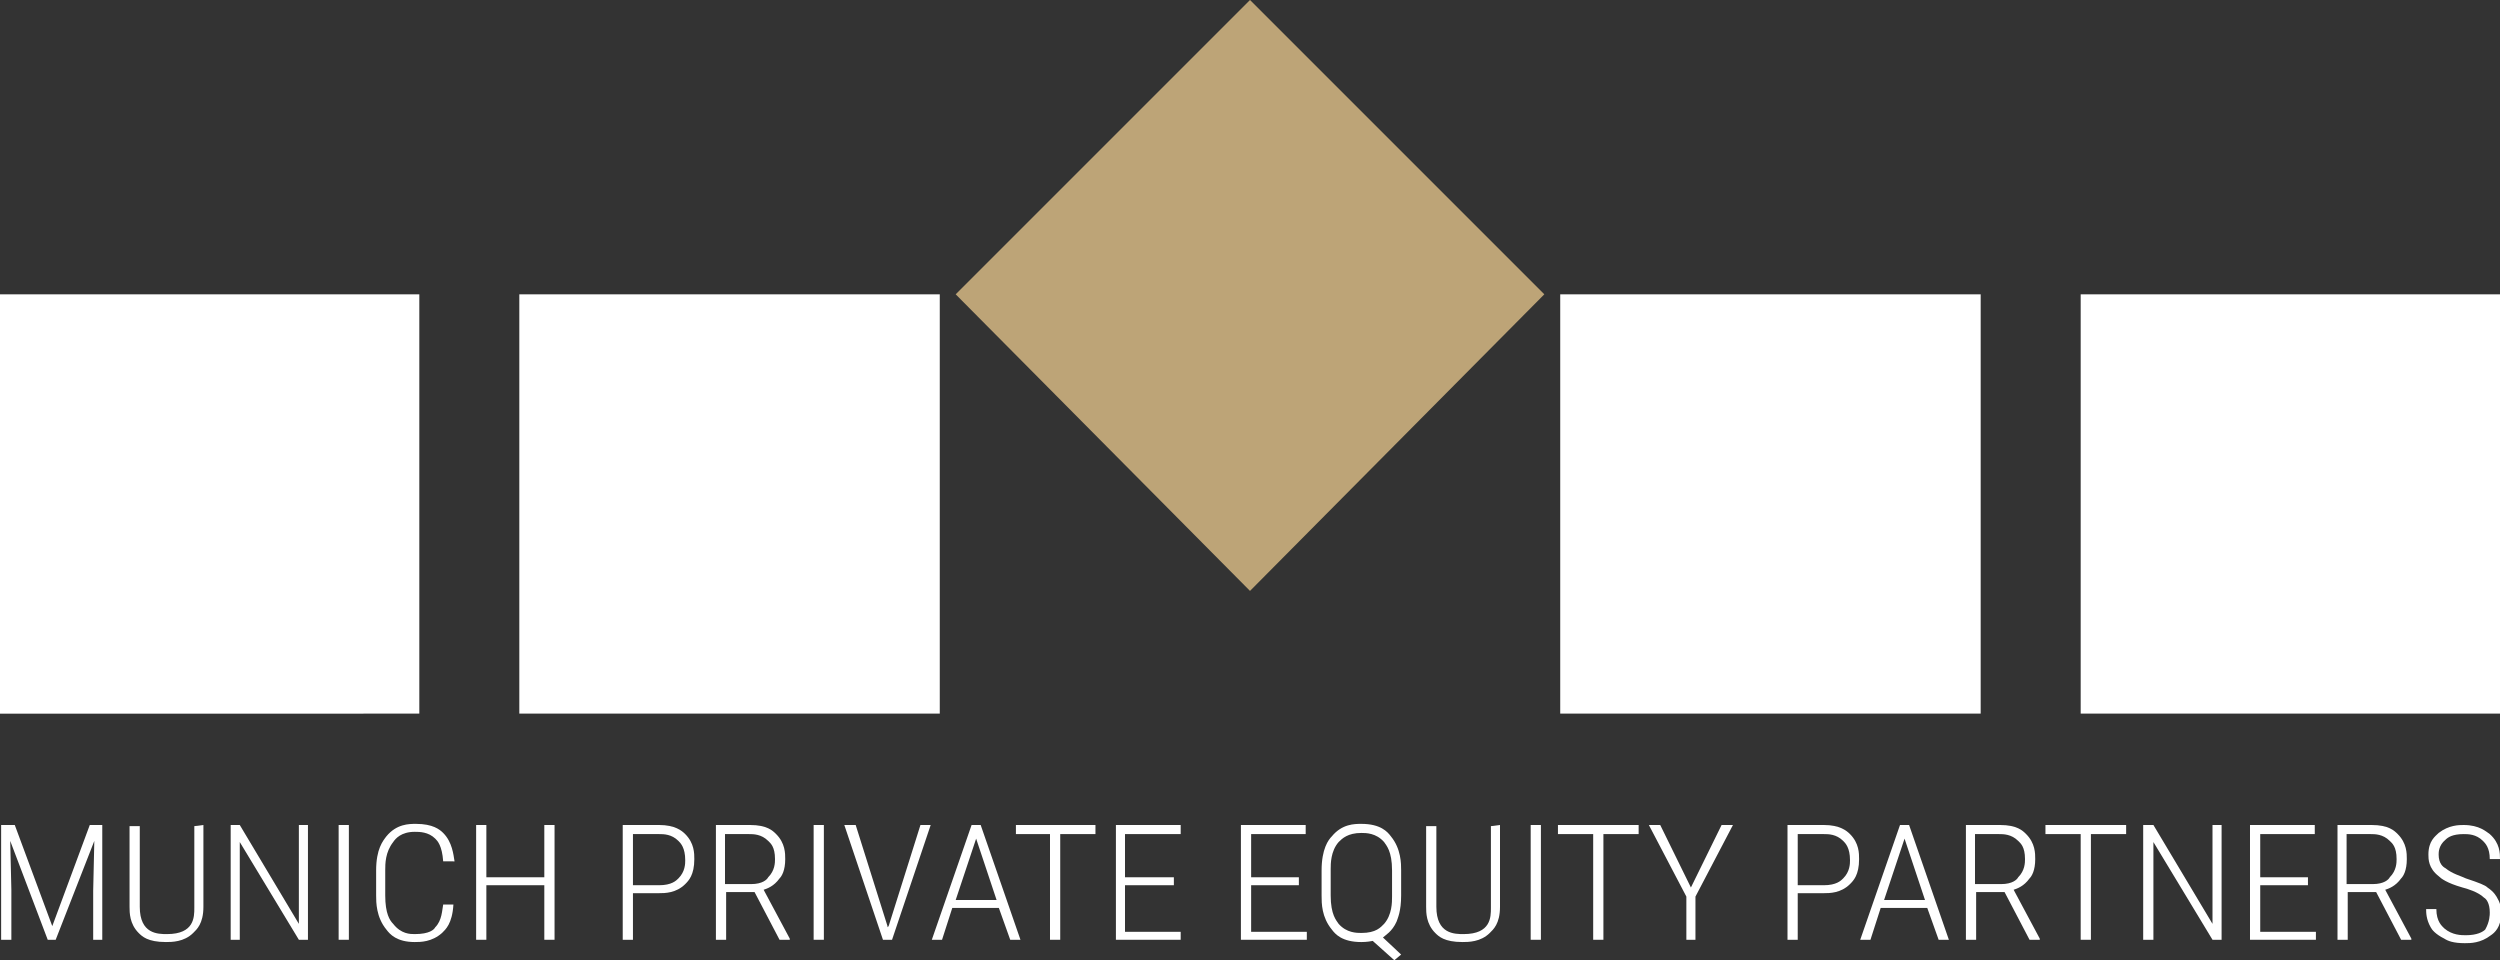 <?xml version="1.0" encoding="utf-8"?>
<!-- Generator: Adobe Illustrator 27.8.1, SVG Export Plug-In . SVG Version: 6.00 Build 0)  -->
<svg version="1.1" id="Ebene_1" xmlns="http://www.w3.org/2000/svg" xmlns:xlink="http://www.w3.org/1999/xlink" x="0px" y="0px"
	 width="220px" height="84.5px" viewBox="0 0 220 84.5" style="enable-background:new 0 0 220 84.5;" xml:space="preserve">
<rect x="0" y="0" width="220" height="84.5" fill="#333333" stroke="none"/>
<style type="text/css">
	.st0{fill:#FFFFFF;}
	.st1{fill-rule:evenodd;clip-rule:evenodd;fill:#FFFFFF;}
	.st2{fill:#BDA477;}
</style>
<g>
	<polygon class="st0" points="1.3,72.6 4.6,81.5 7.9,72.6 9,72.6 9,82.7 8.2,82.7 8.2,78.4 8.3,74 4.9,82.7 4.2,82.7 0.9,74 1,78.3 
		1,82.7 0.1,82.7 0.1,72.6 	"/>
	<path class="st0" d="M17.9,72.6v7.2c0,1.5-0.6,2-0.9,2.3c-0.8,0.8-1.9,0.8-2.4,0.8c-1.6,0-2.1-0.5-2.4-0.8
		c-0.8-0.8-0.8-1.8-0.8-2.3v-7.1h0.9v7.1c0,2.4,1.6,2.4,2.4,2.4c2.4,0,2.4-1.5,2.4-2.3v-7.2L17.9,72.6L17.9,72.6z"/>
	<polygon class="st0" points="27.1,82.7 26.3,82.7 21.1,74.1 21.1,82.7 20.3,82.7 20.3,72.6 21.1,72.6 26.3,81.3 26.3,72.6 
		27.1,72.6 	"/>
	<rect x="29.8" y="72.6" class="st0" width="0.9" height="10.1"/>
	<path class="st0" d="M39.9,79.6c-0.1,1.7-0.7,2.2-1,2.5c-0.9,0.8-1.9,0.8-2.4,0.8c-1.6,0-2.2-0.7-2.5-1.1c-0.9-1.1-0.9-2.4-0.9-3
		v-2.2c0-1.9,0.6-2.6,0.9-3c0.9-1.1,2-1.1,2.6-1.1c1.5,0,2.1,0.5,2.4,0.8c0.8,0.8,0.9,1.9,1,2.5H39c-0.1-1.4-0.5-1.8-0.7-2
		c-0.6-0.6-1.4-0.6-1.8-0.6c-1.2,0-1.7,0.6-1.9,0.9c-0.7,0.9-0.7,1.9-0.7,2.5v2.2c0,1.6,0.4,2.2,0.7,2.5c0.7,0.9,1.5,0.9,1.9,0.9
		c1.3,0,1.7-0.4,1.8-0.6c0.6-0.6,0.6-1.5,0.7-2L39.9,79.6L39.9,79.6z"/>
	<polygon class="st0" points="48.8,82.7 47.9,82.7 47.9,77.9 42.8,77.9 42.8,82.7 41.9,82.7 41.9,72.6 42.8,72.6 42.8,77.2 
		47.9,77.2 47.9,72.6 48.8,72.6 	"/>
	<path class="st0" d="M55.7,77.9H58c1.1,0,1.5-0.4,1.7-0.6c0.6-0.6,0.6-1.3,0.6-1.6c0-1.1-0.4-1.5-0.6-1.7c-0.6-0.6-1.3-0.6-1.7-0.6
		h-2.3L55.7,77.9L55.7,77.9z M55.7,78.6v4.1h-0.9V72.6H58c1.4,0,2,0.5,2.3,0.8c0.8,0.8,0.8,1.7,0.8,2.2c0,1.4-0.5,1.9-0.8,2.2
		c-0.8,0.8-1.8,0.8-2.3,0.8H55.7z"/>
	<path class="st0" d="M63.8,77.8h2.3c1,0,1.4-0.4,1.5-0.6c0.6-0.6,0.6-1.3,0.6-1.6c0-1.1-0.4-1.4-0.6-1.6c-0.6-0.6-1.3-0.6-1.7-0.6
		h-2.1L63.8,77.8L63.8,77.8z M66.4,78.5h-2.5v4.2H63V72.6h3c1.5,0,2,0.5,2.3,0.8c0.8,0.8,0.8,1.7,0.8,2.2c0,1-0.3,1.5-0.5,1.7
		c-0.5,0.7-1.1,0.9-1.4,1l2.3,4.3v0.1h-0.9L66.4,78.5z"/>
	<rect x="71.6" y="72.6" class="st0" width="0.9" height="10.1"/>
	<polygon class="st0" points="78.1,81.5 78.1,81.6 78.2,81.5 81,72.6 81.9,72.6 78.5,82.7 77.7,82.7 74.3,72.6 75.3,72.6 	"/>
	<path class="st0" d="M84.1,79.2h3.6l-1.8-5.4L84.1,79.2z M87.9,79.9h-4.1l-0.9,2.8H82l3.5-10.1h0.8l3.5,10.1h-0.9L87.9,79.9z"/>
	<polygon class="st0" points="96.4,73.4 93.3,73.4 93.3,82.7 92.4,82.7 92.4,73.4 89.4,73.4 89.4,72.6 96.4,72.6 	"/>
	<polygon class="st0" points="103.3,77.9 99,77.9 99,82 103.9,82 103.9,82.7 98.2,82.7 98.2,72.6 103.9,72.6 103.9,73.4 99,73.4 
		99,77.2 103.3,77.2 	"/>
	<polygon class="st0" points="114.3,77.9 110.1,77.9 110.1,82 115,82 115,82.7 109.2,82.7 109.2,72.6 114.9,72.6 114.9,73.4 
		110.1,73.4 110.1,77.2 114.3,77.2 	"/>
	<path class="st0" d="M122.5,76.6c0-1.7-0.5-2.2-0.7-2.5c-0.7-0.8-1.6-0.8-2-0.8c-1.2,0-1.7,0.5-2,0.8c-0.7,0.8-0.7,1.9-0.7,2.4v2.3
		c0,1.7,0.5,2.2,0.7,2.5c0.7,0.8,1.6,0.8,2,0.8c1.3,0,1.7-0.5,2-0.8c0.7-0.8,0.7-1.9,0.7-2.4C122.5,78.9,122.5,76.6,122.5,76.6z
		 M123.3,78.8c0,1.4-0.3,2-0.4,2.3c-0.4,0.9-1,1.2-1.2,1.4l1.6,1.5l-0.6,0.5l-1.9-1.7c-0.5,0.1-0.9,0.1-1,0.1
		c-1.7,0-2.3-0.7-2.6-1.1c-0.9-1.1-0.9-2.3-0.9-3v-2.2c0-1.9,0.6-2.7,0.9-3c0.9-1.1,2-1.1,2.6-1.1c1.7,0,2.3,0.7,2.6,1.1
		c0.9,1.1,0.9,2.4,0.9,3L123.3,78.8L123.3,78.8z"/>
	<path class="st0" d="M132,72.6v7.2c0,1.5-0.6,2-0.9,2.3c-0.8,0.8-1.9,0.8-2.4,0.8c-1.6,0-2.1-0.5-2.4-0.8c-0.8-0.8-0.8-1.8-0.8-2.3
		v-7.1h0.9v7.1c0,2.4,1.6,2.4,2.4,2.4c2.4,0,2.4-1.5,2.4-2.3v-7.2L132,72.6L132,72.6z"/>
	<rect x="134.7" y="72.6" class="st0" width="0.9" height="10.1"/>
	<polygon class="st0" points="144.2,73.4 141.1,73.4 141.1,82.7 140.2,82.7 140.2,73.4 137.1,73.4 137.1,72.6 144.2,72.6 	"/>
	<polygon class="st0" points="148.8,78.1 151.5,72.6 152.5,72.6 149.2,78.9 149.2,82.7 148.4,82.7 148.4,78.9 145.1,72.6 
		146.1,72.6 	"/>
	<path class="st0" d="M158.2,77.9h2.3c1.1,0,1.5-0.4,1.7-0.6c0.6-0.6,0.6-1.3,0.6-1.6c0-1.1-0.4-1.5-0.6-1.7
		c-0.6-0.6-1.3-0.6-1.7-0.6h-2.3L158.2,77.9L158.2,77.9z M158.2,78.6v4.1h-0.9V72.6h3.2c1.4,0,2,0.5,2.3,0.8
		c0.8,0.8,0.8,1.7,0.8,2.2c0,1.4-0.5,1.9-0.8,2.2c-0.8,0.8-1.8,0.8-2.3,0.8H158.2z"/>
	<path class="st0" d="M165.8,79.2h3.6l-1.8-5.4L165.8,79.2z M169.6,79.9h-4.1l-0.9,2.8h-0.9l3.5-10.1h0.8l3.5,10.1h-0.9L169.6,79.9z
		"/>
	<path class="st0" d="M173.8,77.8h2.3c1,0,1.4-0.4,1.5-0.6c0.6-0.6,0.6-1.3,0.6-1.6c0-1.1-0.4-1.4-0.6-1.6c-0.6-0.6-1.3-0.6-1.7-0.6
		h-2.1L173.8,77.8L173.8,77.8z M176.4,78.5h-2.5v4.2H173V72.6h3c1.5,0,2,0.5,2.3,0.8c0.8,0.8,0.8,1.7,0.8,2.2c0,1-0.3,1.5-0.5,1.7
		c-0.5,0.7-1.1,0.9-1.4,1l2.3,4.3v0.1h-0.9L176.4,78.5z"/>
	<polygon class="st0" points="187.1,73.4 184,73.4 184,82.7 183.1,82.7 183.1,73.4 180,73.4 180,72.6 187.1,72.6 	"/>
	<polygon class="st0" points="195.5,82.7 194.7,82.7 189.5,74.1 189.5,82.7 188.6,82.7 188.6,72.6 189.5,72.6 194.7,81.3 
		194.7,72.6 195.5,72.6 	"/>
	<polygon class="st0" points="203.1,77.9 198.9,77.9 198.9,82 203.8,82 203.8,82.7 198,82.7 198,72.6 203.7,72.6 203.7,73.4 
		198.9,73.4 198.9,77.2 203.1,77.2 	"/>
	<path class="st0" d="M206.5,77.8h2.3c1,0,1.4-0.4,1.5-0.6c0.6-0.6,0.6-1.3,0.6-1.6c0-1.1-0.4-1.4-0.6-1.6c-0.6-0.6-1.3-0.6-1.7-0.6
		h-2.1L206.5,77.8L206.5,77.8z M209.1,78.5h-2.5v4.2h-0.9V72.6h3c1.5,0,2,0.5,2.3,0.8c0.8,0.8,0.8,1.7,0.8,2.2c0,1-0.3,1.5-0.5,1.7
		c-0.5,0.7-1.1,0.9-1.4,1l2.3,4.3v0.1h-0.9L209.1,78.5z"/>
	<path class="st0" d="M219.1,80.3c0-0.8-0.3-1.2-0.5-1.3c-0.5-0.5-1.5-0.8-1.9-0.9c-1.4-0.4-1.9-0.8-2.1-1c-0.9-0.7-0.9-1.5-0.9-1.9
		c0-1.2,0.6-1.6,0.9-1.9c0.9-0.7,1.8-0.7,2.2-0.7c1.4,0,2,0.6,2.3,0.8c0.9,0.8,0.9,1.7,0.9,2.2h-0.9c0-1-0.4-1.4-0.6-1.6
		c-0.6-0.6-1.3-0.6-1.7-0.6c-1,0-1.4,0.3-1.6,0.5c-0.6,0.5-0.6,1.1-0.6,1.3c0,0.8,0.4,1.1,0.6,1.2c0.6,0.5,1.4,0.7,1.8,0.9
		c1.2,0.4,1.7,0.6,1.9,0.8c0.6,0.4,0.8,0.8,0.9,1c0.3,0.5,0.3,1,0.3,1.3c0,1.2-0.6,1.7-0.9,1.9c-0.9,0.7-1.8,0.7-2.3,0.7
		c-1,0-1.5-0.2-1.8-0.4c-0.8-0.4-1.1-0.8-1.2-1c-0.4-0.7-0.4-1.3-0.4-1.6h0.9c0,1.1,0.5,1.5,0.7,1.7c0.7,0.6,1.5,0.6,1.9,0.6
		c1,0,1.5-0.3,1.7-0.5C219.1,81.1,219.1,80.5,219.1,80.3z"/>
	<path class="st1" d="M183.1,25.9H220v36.9h-36.9V25.9z M137.3,25.9h37v36.9h-37V25.9z M45.7,25.9h37v36.9h-37V25.9z M0,25.9h36.9
		v36.9H0V25.9z"/>
	<polygon class="st2" points="110,0 84.1,25.9 110,52 135.9,25.9 	"/>
</g>
</svg>
